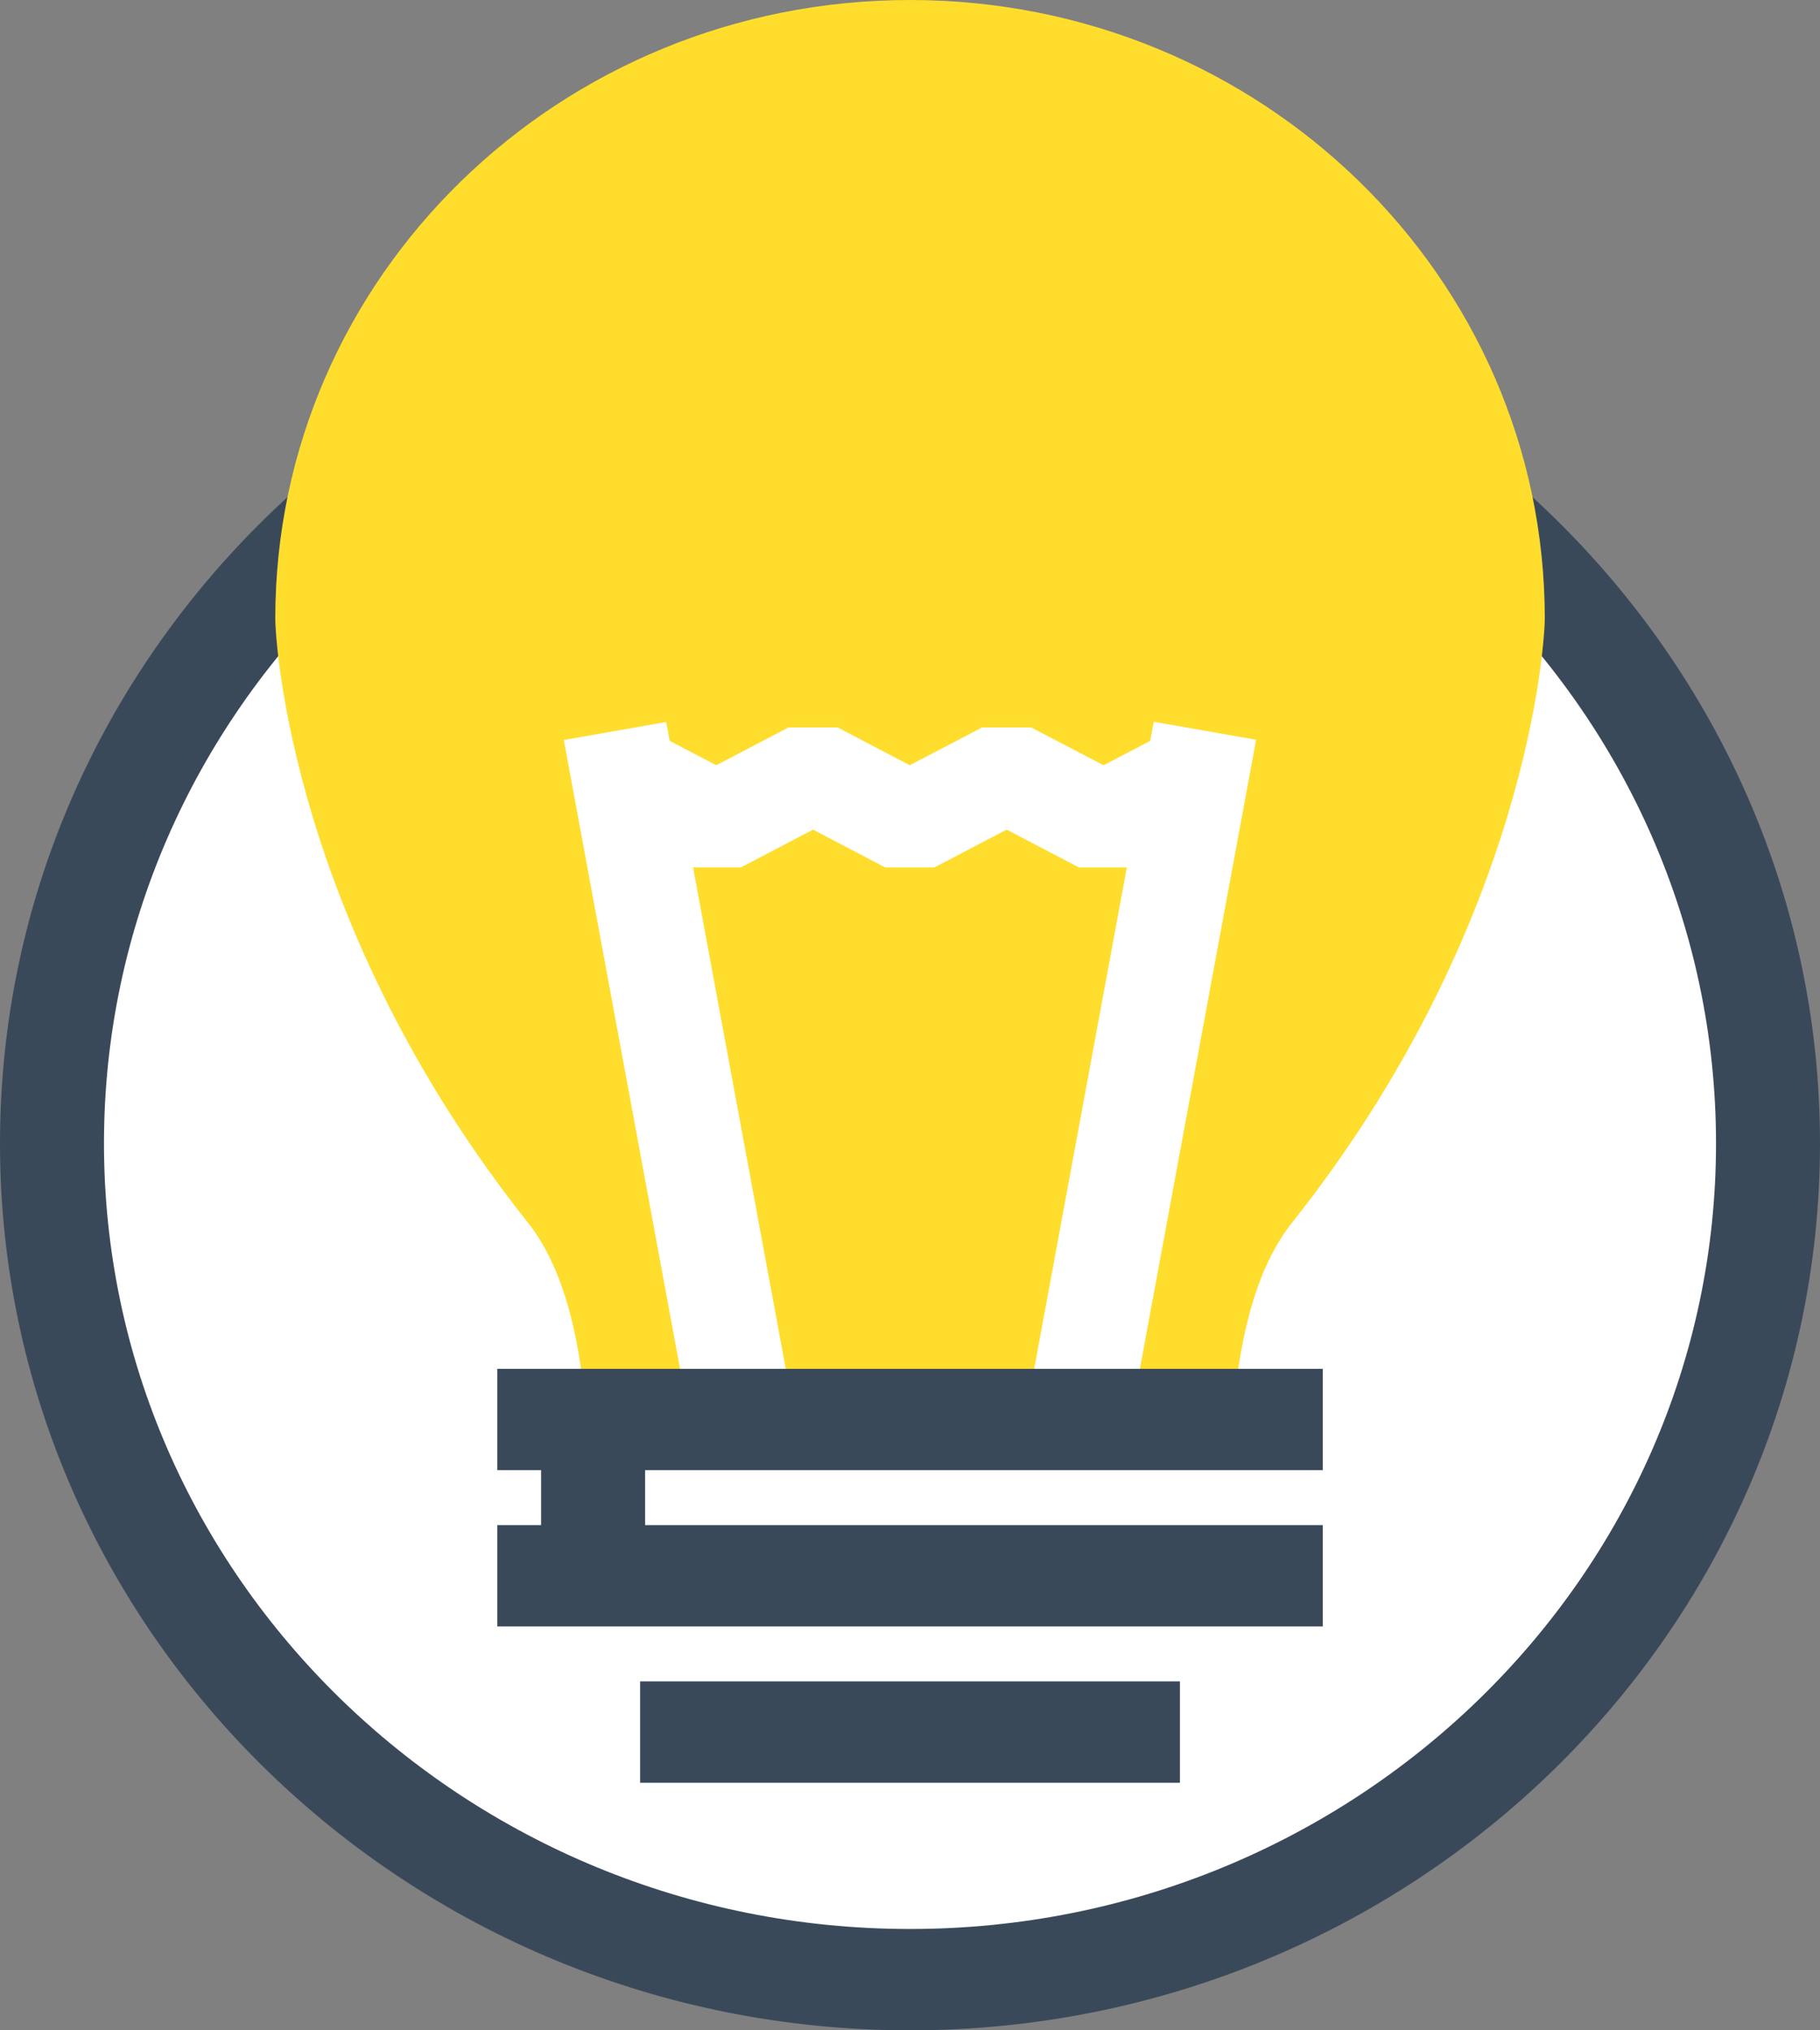 <svg width="52" height="58" viewBox="0 0 52 58" fill="none" xmlns="http://www.w3.org/2000/svg">
<rect x="0" y="0" width="52" height="58" fill="#808080" stroke="none"/>
<path d="M26 56.552C39.539 56.552 50.514 45.858 50.514 32.665C50.514 19.472 39.539 8.778 26 8.778C12.461 8.778 1.486 19.472 1.486 32.665C1.486 45.858 12.461 56.552 26 56.552Z" fill="white"/>
<path d="M26 58C11.664 58 0 46.635 0 32.665C0 18.695 11.664 7.33 26 7.33C40.336 7.33 52 18.695 52 32.665C52 46.635 40.336 58 26 58ZM26 10.225C13.302 10.225 2.971 20.292 2.971 32.665C2.971 45.038 13.302 55.105 26 55.105C38.698 55.105 49.029 45.038 49.029 32.665C49.029 20.291 38.698 10.225 26 10.225Z" fill="#3A495A"/>
<path d="M16.728 40.341H35.243C35.372 38.635 35.765 36.415 36.869 34.987C43.699 26.415 44.137 18.248 44.137 17.672C44.137 7.907 36.02 0 26.001 0C15.981 0 7.865 7.907 7.865 17.672C7.865 18.248 8.291 26.41 15.131 34.987C16.23 36.416 16.61 38.636 16.728 40.341Z" fill="#FFDD2D"/>
<path d="M22.625 40.048L19.034 20.625L16.109 21.139L19.7 40.562L22.625 40.048Z" fill="white"/>
<path d="M35.889 21.132L32.964 20.619L29.375 40.042L32.3 40.555L35.889 21.132Z" fill="white"/>
<path d="M32.233 24.78H30.828L28.761 23.699L26.697 24.78L25.291 24.779L23.23 23.7L21.168 24.779H19.762L16.997 23.331L18.403 20.781L20.465 21.861L22.526 20.781H23.933L25.994 21.861L28.058 20.781H29.462L31.53 21.861L33.599 20.781L35.003 23.332L32.233 24.78Z" fill="white"/>
<path d="M37.793 39.103H14.209V41.998H37.793V39.103Z" fill="#3A495A"/>
<path d="M37.793 43.567H14.209V46.462H37.793V43.567Z" fill="#3A495A"/>
<path d="M33.712 48.032H18.289V50.928H33.712V48.032Z" fill="#3A495A"/>
<path d="M18.432 40.788H15.46V45.476H18.432V40.788Z" fill="#3A495A"/>
</svg>
